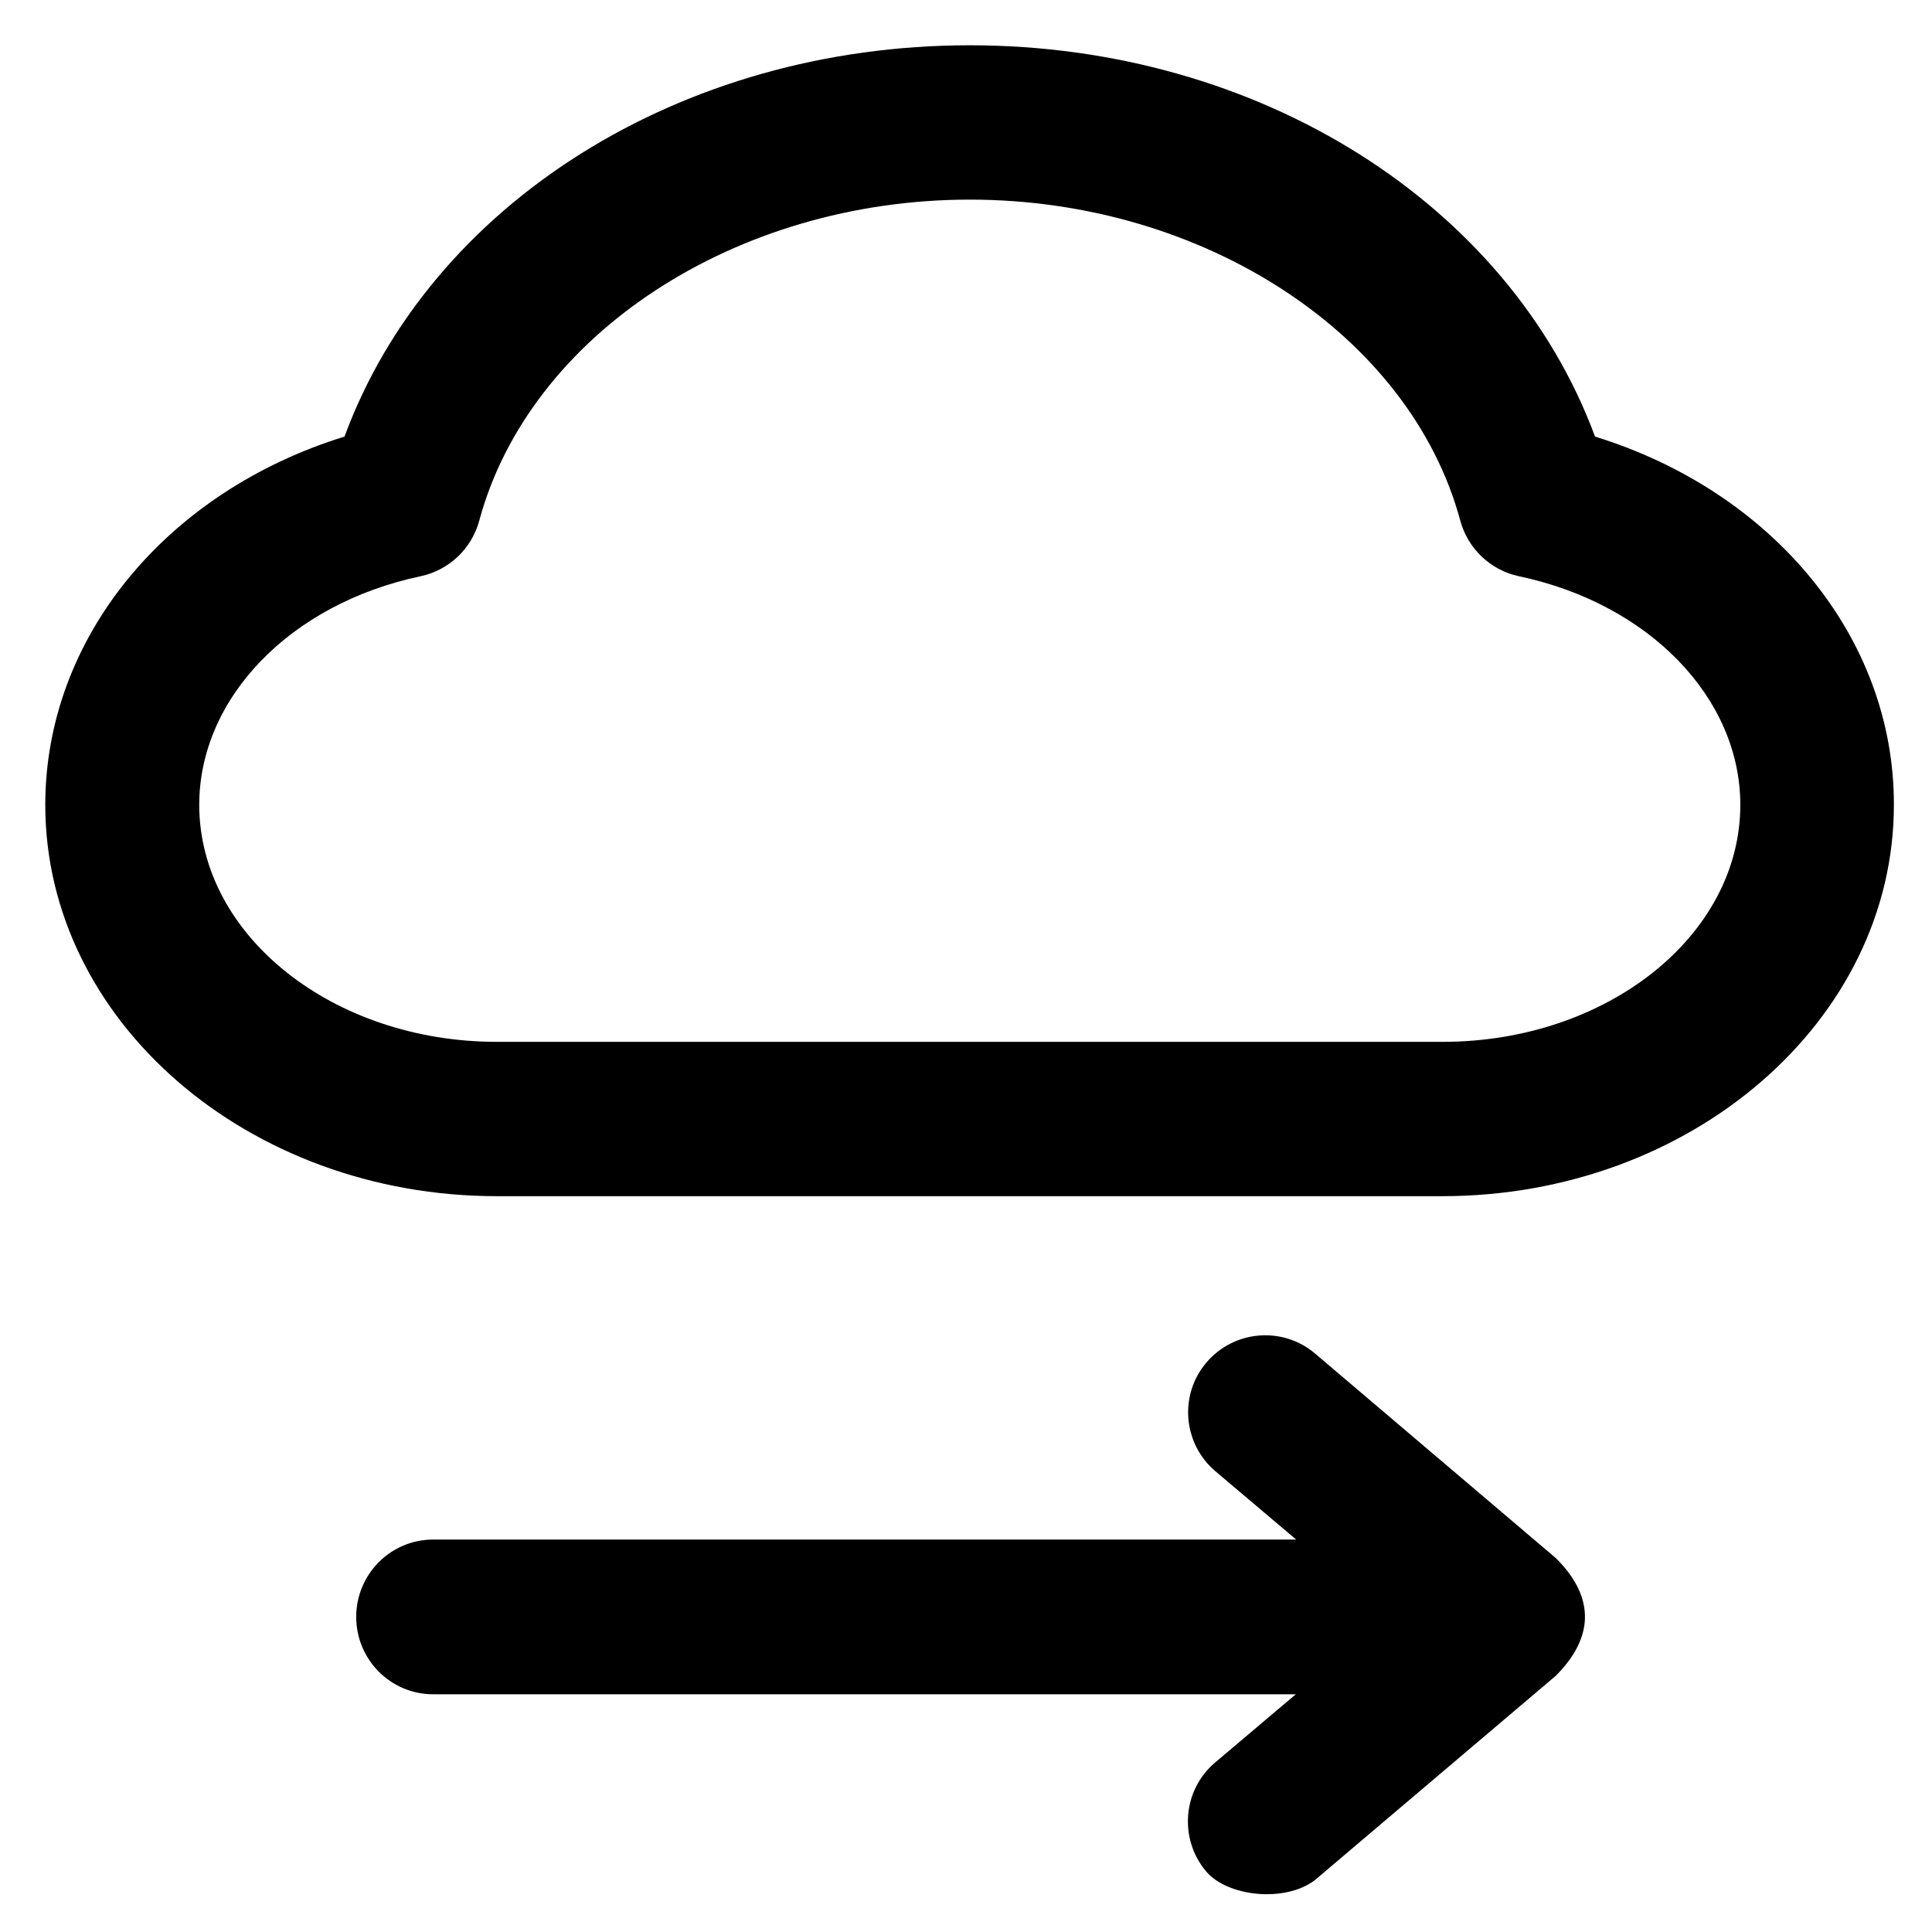 <?xml version='1.0' encoding='utf-8'?>
<!DOCTYPE svg PUBLIC '-//W3C//DTD SVG 1.1//EN' 'http://www.w3.org/Graphics/SVG/1.1/DTD/svg11.dtd'>
<svg version="1.1" xmlns="http://www.w3.org/2000/svg" viewBox="0 0 512 512" xmlns:xlink="http://www.w3.org/1999/xlink" enable-background="new 0 0 512 512">
  <g>
    <g>
      <g>
        <path d="m382.3,276.1h-250.6c-43.5,0-78.9-28.2-78.9-62.8 0-28.3 24.1-53.3 58.7-60.6 7.5-1.6 13.5-7.3 15.5-14.7 13.3-49.3 67.9-85.1 130-85.1 62,0 116.7,35.8 130,85.1 2,7.4 8,13.1 15.5,14.7 34.6,7.3 58.7,32.3 58.7,60.6 0,34.7-35.4,62.8-78.9,62.8zm40.4-160.4c-22.8-61.6-89-103.7-165.7-103.7-76.7,0-143,42.1-165.7,103.7-47.2,14.6-79.3,53.3-79.3,97.6 0,57.2 53.7,103.7 119.7,103.7h250.5c66,0 119.7-46.5 119.7-103.7 0.1-44.3-32-83-79.2-97.6z"/>
        <path d="m348.5,358.7c-8.6-7.3-21.5-6.2-28.8,2.4-7.3,8.6-6.2,21.5 2.4,28.8l21.4,18.1h-228.7c-11.3,0-20.4,9.2-20.4,20.5 0,11.3 9.1,20.5 20.4,20.5h228.6l-21.4,18.1c-8.6,7.3-9.6,20.2-2.4,28.8 5.6,6.7 20.8,8.4 28.8,2.4l63.9-54.2c9.7-9.7 10.9-20.4 0-31.2l-63.8-54.2z"/>
      </g>
    </g>
  </g>
</svg>
